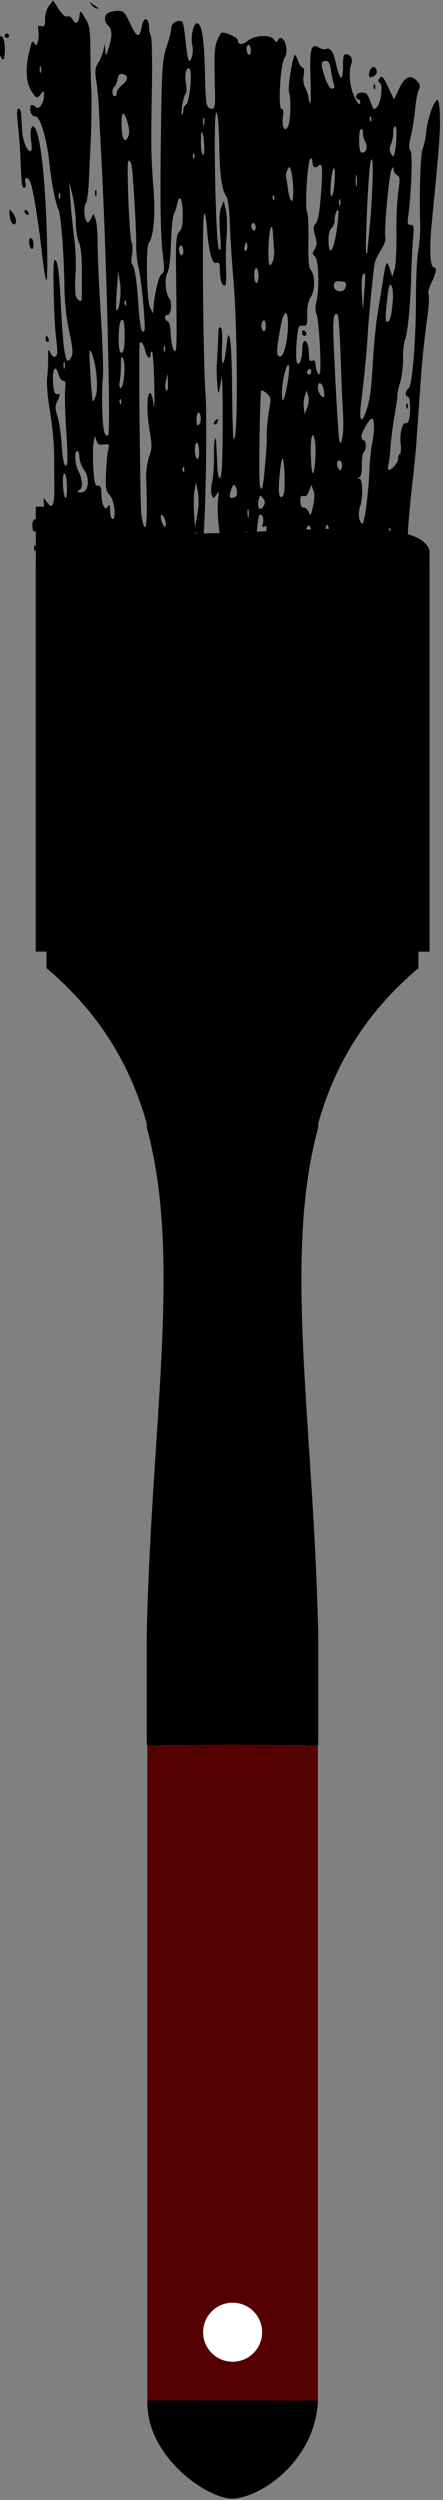 <svg xmlns="http://www.w3.org/2000/svg" viewBox="0 0 182.56 1030.2"><rect x="0" y="0" width="182.56" height="1030.2" fill="#808080" stroke="none"/><defs><clipPath id="b" clipPathUnits="userSpaceOnUse"><path d="M-1986.2 983.52l-12.312-.065c-75.339-88.639-187.27-42.401-362.69-47.256l.275-50.033 373.25-6.06z" stroke="red"/></clipPath><clipPath id="a" clipPathUnits="userSpaceOnUse"><path d="M-1910 883.79l65.714 262.86 324.29 15.714-71.429-281.43z" stroke="#000" fill="none"/></clipPath></defs><g transform="translate(-290.3 -25.077) scale(1.028)"><path clip-path="url(#a)" transform="matrix(-.013 -.86 -.857 .013 1214.6 -1348.8)" d="M-2740.7 1015.7c4.859-12.704 17.256-24.28 32.569-30.413 6.623-2.653 8.184-2.846 29-3.596 12.1-.436 55.525-1.272 96.5-1.857 74.712-1.066 160.07-2.54 204.01-3.523 22.925-.512 63.679.466 102.99 2.472 55.83 2.849 118.49 5.109 126 4.544 36.866-2.773 71.932-19.062 100.64-46.751l12.406-11.964 5.225.705c6.583.888 6.726.984 6.726 4.535 0 1.618.562 3.053 1.25 3.19.687.138 19.925.251 42.75.25h41.5l.306 2.154c.187 1.308-.518 2.732-1.795 3.626-1.828 1.281-1.89 1.553-.477 2.096.893.343 3.276.365 5.295.05 2.019-.316 5.638-.126 8.043.422 5.19 1.182 7.127.637 7.127-2.005 0-2.285-5.307-4.842-10.05-4.842-2.049 0-2.974-.428-2.7-1.25.23-.687.942-1.205 1.584-1.15.641.055 4.35.168 8.242.25l7.075.15-.319 3.04c-.38 3.62 1.51 5.161 4.795 3.912 1.915-.728 2.652-.37 4.457 2.165 2.78 3.904 4.305 2.554 4.369-3.87.042-4.22.31-4.784 2.425-5.083 2.224-.315 2.334-.105 1.704 3.25l-.672 3.586h3.73c2.48 0 4.525.746 6.099 2.224 2.017 1.895 2.513 2.006 3.357.75.545-.81.763-3.327.484-5.593l-.505-4.119 4.602-.631c2.531-.347 8.824-.63 13.984-.63 9.305 0 9.39-.024 10.467-2.75 1.867-4.73 2.643-5.763 4.029-5.358.738.216 4.89.677 9.225 1.025 8.202.659 16.829.07 37.118-2.533 6.6-.846 13.8-1.693 16-1.88 2.2-.189 12.55-1.071 23-1.963 18.24-1.556 23.295-2.131 39.199-4.463 3.96-.58 7.894-.788 8.743-.462.85.325 3.361-.355 5.582-1.513 4.246-2.213 6.976-2.695 6.975-1.232 0 1.843 8.633 2.109 21.304.656 33.291-3.816 40.93-4.528 48.545-4.528 4.628 0 8.151.421 8.151.975 0 1.644-8.166 4.745-14.5 5.506-3.3.397-6.9 1.213-8 1.814-1.906 1.04-20.209 1.94-34.85 1.712-3.767-.06-9.392.423-12.5 1.07-3.107.648-12.85 1.286-21.65 1.418-20.529.308-41.722 2.374-42.8 4.171-.93 1.553-3.7 1.803-3.7.334 0-1.09-7.14-1.337-10.739-.373-1.231.33-1.992 1-1.69 1.489.923 1.492-4.818 3.086-9.337 2.593-2.346-.257-4.51-.071-4.809.413-.299.483-1.347.879-2.329.879-1.756 0-5.096 2.908-5.096 4.437 0 .428 1.216.474 2.703.101 1.486-.373 5.197-.87 8.247-1.104 3.05-.234 9.596-1.192 14.547-2.128 4.951-.937 9.367-1.605 9.811-1.485.445.12 2.824-.466 5.285-1.302 2.462-.836 7.356-1.52 10.876-1.52 3.52 0 7.667-.506 9.216-1.125 3.28-1.311 16.815-2.804 30.198-3.33 5.16-.202 12.473-.679 16.25-1.058 6.05-.608 6.866-.489 6.866 1 0 1.388.668 1.586 3.75 1.109 10.881-1.684 29.5-2.633 30.782-1.569 1.003.832 2.84.743 7.158-.347 3.196-.806 8.735-1.765 12.31-2.129 3.575-.364 7.508-1.16 8.74-1.77 1.818-.899 2.629-.757 4.295.75 3.245 2.937 2.106 5.656-3.525 8.413l-4.99 2.443 5.817 2.62c4.893 2.204 5.58 2.817 4.33 3.856-1.122.93-1.666.948-2.208.07-.997-1.613-9.249-.571-11.24 1.42-1.33 1.33-1.353 1.652-.146 2.081 6.607 2.347 6.927 2.58 6.928 5.042 0 2.553-2.472 3.61-3.217 1.374-.211-.632-1.036-.91-1.834-.616-.923.34.184 1.293 3.05 2.628 4.576 2.13 11.795 2.685 15.5 1.192 2.217-.894 4.5.41 4.5 2.569 0 1.003-1.495 1.377-5.5 1.377-3.025 0-5.5.419-5.5.93 0 .51 2.588 1.46 5.75 2.108 6.421 1.317 8.598 2.616 7.812 4.662-.291.759.015 2.25.68 3.315 2.327 3.726-.216 4.505-13.937 4.27-6.914-.12-12.334.019-12.047.306.287.287 1.584.64 2.882.784 1.298.144 3.38.813 4.624 1.486 1.36.736 3.657.964 5.75.57 2.119-.396 3.486-.256 3.486.36 0 .558 1.35 1.485 3 2.06s3 1.249 3 1.497c0 1.024-15.17 3.733-17.235 3.078-3.205-1.018-13.663-.55-16.029.716-2.992 1.602-.168 3.029 4.515 2.281 2.593-.414 3.75-.226 3.75.609 0 1.736 20.644.248 23.62-1.702 1.5-.984 3.37-1.235 5.797-.78 3.512.66 4.805 2.77 2.333 3.809-.895.376-.754.84.5 1.633 2.544 1.61 2.356 8.968-.315 12.364-2.073 2.635-1.89 4.645.422 4.644 1.067 0 3.642 5.214 3.642 7.372 0 .402-1.634 1.413-3.63 2.248-3.397 1.419-6.089 1.573-24.701 1.414-6.834-.058-8.06.446-6.75 2.783.813 1.453 2.973 1.696 15.761 1.777 16.651.106 23.82 1.126 23.82 3.39 0 1.68-6.61 3.18-10.25 2.327-2.653-.622-7.25.368-7.25 1.56 0 .46 3.925 1.136 8.723 1.505 4.798.369 9.058 1.006 9.467 1.415 1.483 1.482-.37 5.21-2.591 5.21-1.193 0-4.853.952-8.133 2.115-6.69 2.372-9.862 2.629-44.465 3.59-30.992.86-44.575.811-53.88-.195-6.102-.66-7.526-.538-8.22.702-.772 1.38-8.123 3.332-15.4 4.09l-3 .312 3 1.361c3.322 1.508 28.113 1.57 29.97.075 2.85-2.292 12.754-3.303 25.188-2.573 15.912.935 19.43.937 47.087.033 12.235-.4 23.035-.36 24 .09.965.45 3.063.836 4.662.859 3.855.054 4.518 2.294.913 3.087-6.865 1.51-6.687 2.398 1.207 6.009 4.89 2.237 5.333 2.715 5.274 5.693-.036 1.788-.51 3.814-1.056 4.502-1.347 1.7-4.231 1.574-5.746-.25-1.56-1.881-5.33-1.892-10.5-.03-3.927 1.415-3.945 1.444-1 1.588l3 .146-3.02.725c-1.662.398-4.262 1.538-5.78 2.532-2.288 1.5-3.733 1.67-8.478 1.005-3.147-.441-8.421-.877-11.721-.97-3.3-.091-14.325-.486-24.5-.877-43.203-1.66-127.47-2.482-128.7-1.256-1.675 1.674 1.995 2.498 11.696 2.625 5.774.076 12.525-.15 15-.5 2.475-.352 15.3-.127 28.5.5s28.275 1.082 33.5 1.01c5.225-.072 10.608.281 11.963.786l2.462.917-2.348 1.257c-1.855.992-2.057 1.44-.963 2.134 1.813 1.147 7.224 1.155 8.435.01.523-.492 5.45-1.171 10.95-1.507s12.7-.784 16-.996c8.818-.565 23.625-.964 26.5-.714 1.376.12 8.413.18 15.64.134 11.968-.076 13.482.12 17 2.199 3.684 2.177 3.746 2.296 1.36 2.616-3.666.49-4.52 1.816-2.03 3.15 1.274.681 1.956 1.764 1.637 2.598-.35.913.91 2.35 3.488 3.977l4.037 2.548-2.474 1.946c-1.44 1.134-4.022 1.946-6.183 1.946-3.105 0-3.63.299-3.228 1.835.384 1.474.018 1.747-1.865 1.387-1.29-.246-3.567-.141-5.061.234-2.078.521-2.383.888-1.298 1.559 1.802 1.113 1.495 1.312-4.287 2.778-7.131 1.807-13.723 1.513-17.486-.782-3.737-2.278-3.904-2.794-1.5-4.619 1.6-1.215 1.532-1.33-.81-1.36-1.407-.017-3.415.595-4.461 1.36-1.568 1.146-1.681 1.66-.643 2.911 1.537 1.852.281 2.802-2.679 2.028-1.227-.32-2.073-1.235-1.923-2.08.375-2.127-10.483-5.247-21.734-6.246-9.37-.831-18.568-2.501-22-3.993-2.483-1.08-21.344-2.23-36-2.194-7.005.017-14.545-.682-20.762-1.925-7.524-1.503-10.242-1.693-11.857-.829-5.054 2.705.46 3.705 25.39 4.605 12.257.443 18.309 1.05 19.5 1.955 1.45 1.1-.86 1.304-14.271 1.26-8.8-.029-18.7-.397-22-.818-3.3-.421-6.562-.56-7.25-.309-1.941.71-1.478 2.212 1 3.247 1.824.761 1.303.94-2.75.948-2.75.01-6.8.266-9 .58-2.2.313-7.6.066-12-.552-12.754-1.79-18.46-2.243-27-2.146-4.4.05-10.475.115-13.5.144-7.121.069-9.042 1.179-5.88 3.394l2.325 1.628-3.472.015c-4.216.02-6.453 1.297-6.464 3.693-.01 1.322-.795 1.792-3.01 1.791-2.536 0-2.951-.347-2.686-2.25.25-1.797-.172-2.25-2.096-2.25-1.324 0-3.237-.917-4.252-2.038-1.42-1.57-2.547-1.887-4.905-1.383-3.924.84-4.11 1.054-2.545 2.94 1.96 2.362-.058 3.659-5.13 3.295-4.252-.304-4.38-.412-4.238-3.564.081-1.787-.256-3.25-.75-3.25a.912.912 0 00-.898.92c0 .507-1.37 1.222-3.043 1.59-1.674.368-4.09 1.715-5.37 2.993-2.156 2.157-2.933 2.29-10.705 1.844-4.61-.265-10.541-.901-13.18-1.414-6.776-1.317-10.775-1.171-20.07.733-7.642 1.566-15.761 1.326-15.498-.459.501-3.404-3.279-6.161-5.697-4.154-2.094 1.738-1.767 2.826 1.064 3.536 4.864 1.221 2.396 2.198-5.845 2.314-5.85.082-9.662-.407-12.75-1.638-3.96-1.579-8.892-1.762-48.905-1.814l-44.5-.058-8-7.514c-23.656-22.217-52.742-37.329-83.5-43.382-13.025-2.563-37.087-2.975-63.5-1.086-12.65.905-32.9 2.312-45 3.127s-28.075 1.933-35.5 2.484c-47.03 3.487-104.91 5.228-214 6.437-25.025.278-82.656 1.237-128.07 2.131-90.874 1.79-88.726 1.88-100.82-4.172-11.788-5.898-24.574-20.876-26.39-30.918-.314-1.732.199-4.942 1.213-7.593zm80.689 12.703c2.025 4.268 6.825 8.39 9.77 8.39 2.951 0 7.438-4.79 8.671-9.259 1.817-6.58-1.65-16.889-6.95-20.663-5.185-3.692-9.516-2.27-11.995 3.942-1.577 3.953-1.295 13.799.504 17.59zm635.56-53.661c4 3.727 5.934 3.66 9.275-.318 1.854-2.208 3.936-3.632 5.312-3.631 1.245 0 3.137-.546 4.205-1.213 2.429-1.517 3.758-.368 2.01 1.738-1.085 1.307-1.046 1.835.228 3.11 1.38 1.378 1.85 1.196 4.66-1.801 1.718-1.834 3.127-3.672 3.13-4.085.01-1.66 3.99-.608 5.419 1.432 1.743 2.49.57 4.818-2.43 4.818-.975 0-2.042.706-2.373 1.57-.382.993-1.286 1.351-2.466.977-2.268-.72-5.195 2.187-3.351 3.327 1.743 1.077 11.53.557 13.957-.742 1.164-.622 4.663-1.132 7.775-1.132 4.818 0 5.737-.297 6.183-2 .546-2.09 1.793-2.613 2.706-1.134.295.476 1.559.676 2.81.443 2.27-.422 5.412 2.848 4.365 4.542-.262.424-4.44.85-9.284.948-11.049.222-14.058.866-15.352 3.282-1.432 2.676-5.567 2.514-6.289-.245-.492-1.882-.78-1.987-2.207-.803-1.515 1.258-1.505 1.461.14 2.664 1.66 1.214 1.63 1.303-.44 1.303-1.223 0-2.482-.675-2.798-1.5-.317-.825-1.258-1.5-2.092-1.5-1.252 0-1.293.268-.235 1.542.97 1.169 1 1.824.122 2.7-1.749 1.75-1.392 3.463.843 4.048 2.462.644 2.651 2.705.25 2.724-.963.01-2.755.282-3.983.611-1.762.473-2.44.05-3.225-2.013-1.135-2.985-1.27-3.02-5.6-1.455-2.79 1.01-3.674.863-6.922-1.145-3.073-1.899-3.88-2.057-4.617-.906-.491.766-.783 11.738-.648 24.38.227 21.369.373 23.013 2.074 23.34 3.751.721 6.399-.717 7.018-3.813.354-1.77 1.232-3.013 2.128-3.013h2.275c.412 0 .75.45.75 1s.45.888 1 .75c.55-.137.887-.587.75-1-.138-.412.584-.75 1.604-.75s3.068-1.125 4.551-2.5c1.484-1.375 3.624-2.5 4.757-2.5 1.99 0 1.982.063-.25 1.87l-2.309 1.87 2.448.801c1.347.44 3.686.718 5.199.615 2.152-.147 2.75.25 2.75 1.828 0 1.36-.662 2.016-2.032 2.016-2.496 0-3.663 2.659-2.197 5.005.867 1.39.546 2.388-1.592 4.948-2.261 2.707-3.693 3.36-9.18 4.19-8.779 1.328-10.96 1.404-14.656.506-2.907-.706-3.202-.544-3.714 2.042-.306 1.545-.681 8.753-.834 16.017-.333 15.792-.139 16.176 7.292 14.461 3.762-.868 15.45-1.007 43.793-.519 34.978.603 38.817.51 40.294-.966 1.509-1.509 1.75-1.451 3.202.766 2.599 3.966 5.319 4.15 10.222.694l4.353-3.068 4.275 1.94c5.276 2.394 22.863 2.648 38.274.551l10-1.36 1.833 2.396c2.235 2.92 3.792 3.02 6.167.397.995-1.1 2.775-2 3.955-2 1.18 0 2.702-.557 3.383-1.239.984-.984 1.758-.574 3.773 2 2.512 3.211 6.576 4.364 7.889 2.239 1.003-1.623 2.443-1.165 4.996 1.59 1.321 1.425 2.875 2.299 3.453 1.942 1.53-.947 1.287-2.639-.575-4.001-1.354-.99-1.422-1.572-.41-3.466.788-1.468.947-3.569.455-5.92-.42-2.005-.82-7.47-.891-12.146-.117-7.712-.739-10.26-6.714-27.5a7195.932 7195.932 0 01-8.113-23.5c-.84-2.475-4.533-13.275-8.205-24-5.283-15.43-6.568-20.32-6.156-23.434.721-5.465-1.197-14.394-3.223-14.997-.89-.264-5.813-1.195-10.942-2.068-9.135-1.556-13.175-1.362-13.176.632 0 1.59 2.052 5.156 4.527 7.867 2.907 3.184 5.734 9.494 8.514 19 1.207 4.125 2.59 8.282 3.076 9.237 1.194 2.347 1.12 5.028-.117 4.263-.55-.34-1 .047-1 .86 0 2.743 1.206 4.64 2.947 4.64 1.85 0 4.054 3.83 4.054 7.048 0 1.074-.45 1.953-1 1.953-1.629 0-1.146 2.545 1 5.273 1.1 1.398 2 3.468 2 4.6 0 1.133.648 3.537 1.441 5.343s2.17 5.983 3.062 9.283c.894 3.3 2.268 7.274 3.06 8.831.79 1.558 1.438 3.725 1.438 4.816s.479 2.88 1.064 3.975c.586 1.094.882 2.527.658 3.184-.4 1.176-5.722-9.051-5.722-10.997 0-.55-1.745-3.698-3.878-6.998-2.617-4.049-3.609-6.477-3.052-7.472.523-.934-.06-3.277-1.592-6.406-1.329-2.713-2.45-5.833-2.492-6.933-.042-1.1-1.162-4.025-2.486-6.5-2.224-4.153-2.413-4.288-2.455-1.75-.043 2.623-1.358 3.67-2.43 1.936-.277-.448-.588-3.036-.69-5.75-.112-2.976-1.326-7.42-3.056-11.188-1.578-3.44-2.87-6.826-2.87-7.528 0-.7-.603-2.162-1.34-3.247-.738-1.085-3.077-6.393-5.198-11.795-2.747-6.996-4.663-10.397-6.659-11.818-1.542-1.098-2.803-2.614-2.803-3.369 0-1.961-1.487-2.616-3.907-1.72-2.036.753-2.008.876 1.028 4.56 2.84 3.444 6.87 12.921 10.49 24.67.762 2.475 1.836 5.4 2.385 6.5.549 1.1 2.592 6.95 4.541 13 1.95 6.05 3.927 11.9 4.395 13s1.807 5.36 2.975 9.467c1.168 4.108 3.262 9.11 4.652 11.117 3.426 4.943 4.95 10.598 3.369 12.502-.954 1.15-.864 1.826.434 3.26.9.996 1.638 2.488 1.638 3.315 0 .828.322 1.827.715 2.22.975.975 3.187 9.55 3.241 12.568.068 3.762-1.434 1.5-5.279-7.95-1.902-4.675-5.344-13-7.65-18.5s-4.584-11.278-5.065-12.84c-.48-1.562-1.39-4.037-2.02-5.5s-4.19-10.308-7.912-19.655c-4.647-11.671-7.249-16.996-8.304-17-2.363-.01-5.71-4.847-5.064-7.319.501-1.918-4.262-17.702-6.738-22.329-.547-1.021-2.055-1.857-3.352-1.857-1.297 0-2.617-.675-2.934-1.5-.362-.944-1.893-1.5-4.132-1.5h-3.557l1.712 3.25c1.91 3.623 2.202 14.323 1.13 41.25-.541 13.609-.765 15-2.413 15-1.473 0-2.041-1.34-3-7.069-.651-3.888-1.675-8.838-2.275-11-.6-2.162-1.094-5.338-1.097-7.059-.01-3.362-2.325-6.283-3.491-4.396-.365.59-.413 2.3-.108 3.798.994 4.878 1.68 92.054.729 92.642-.805.497-1.375-3.157-2.636-16.916-.202-2.2-.651-11.425-1-20.5-.347-9.075-.858-20.325-1.136-25-.277-4.675-.682-13.225-.9-19-.216-5.775-.654-12.525-.97-15-.416-3.242-.29-4.08.45-3 .564.825 1.032 2.513 1.04 3.75.01 1.238.466 2.25 1.016 2.25.616 0 1-5.063 1-13.188 0-12.03-.198-13.478-2.25-16.493-1.995-2.93-2.76-3.3-6.75-3.268-2.475.02-6.075.59-8 1.264-1.98.694-5.352.97-7.764.637-2.344-.324-6.62-.277-9.5.104-2.88.382-5.563.505-5.963.275-.4-.231-2.572.077-4.827.684-2.917.782-4.471.795-5.389.033-.713-.592-8.325-1.36-17.016-1.72-12.634-.52-15.889-.384-16.558.698-.664 1.074-1.132 1.097-2.319.112-2.316-1.922-3.093.232-3.74 10.363-.316 4.95-.653 9.995-.75 11.21-.096 1.217.804 3.124 2.001 4.24zm20.576 27.704c2.987-1.846 13.674-4.627 14.522-3.779 1.623 1.623-.039 4.42-2.279 3.835-1.089-.285-4.08.114-6.647.887-2.566.772-5.044 1.404-5.507 1.404-1.044 0-1.11-1.716-.089-2.347zm2.214 11.365c2.535-1.356 10.034-.197 10.034 1.55 0 1.841-1.973 2.858-3.188 1.644-.648-.648-2.148-.69-4.156-.113-4.2 1.205-4.656 1.149-4.656-.564 0-.805.885-1.938 1.967-2.517zm-.3 7.649c.367-.367 1.83-.652 3.25-.634l2.584.033-2.354 1.962c-1.295 1.078-2.758 1.712-3.25 1.407-1.06-.655-1.159-1.84-.23-2.769zm15.146-17.051c.447-.277 2.113.351 3.704 1.394 2.36 1.549 2.593 2.01 1.265 2.52-2.919 1.12-7.401-2.411-4.969-3.914zm.188 11.884c.55-.34 1-.142 1 .44 0 .583-.45 1.06-1 1.06s-1-.198-1-.441.45-.72 1-1.06zm6.582-20.893c.87-.334 3.045-.607 4.833-.607 1.788 0 3.575-.324 3.97-.72 1.365-1.364 7.507-1.004 8.074.473.856 2.232-.456 3.464-3.006 2.824-1.281-.321-4.927.092-8.101.92-3.175.826-6.128 1.503-6.562 1.503-1.479 0-.797-3.784.792-4.393zm5.391 21.385c.751 1.188 1.196 1.239 2.185.25.683-.683 1.827-1.242 2.542-1.242 2.09 0 1.494 2.804-.748 3.515-2.149.682-4.963-.964-4.937-2.887.01-.62.44-.457.959.364zm.468-65.992c.242 0 .72.45 1.059 1 .34.55.141 1-.441 1-.583 0-1.06-.45-1.06-1s.2-1 .442-1zm2.225 81.667c1.21-1.21 6.334-.712 6.334.614 0 1.366-5.505 3.881-6.442 2.944-.763-.763-.702-2.747.108-3.558zm1.334 5.5c1.51.503 1.666 2.111.25 2.583-.688.229-1.25-.334-1.25-1.25 0-.917.45-1.517 1-1.333zm8.44-5.167c1.757 0 2.016.6.629 1.457-.512.317-1.214.118-1.56-.44-.345-.56.074-1.017.932-1.017zm22.56-75c.69-1.068.97.084.97 4s-.28 5.068-.97 4c-.533-.825-.97-2.625-.97-4s.437-3.175.97-4zm63.482 84.448c1.325 1.621 2.712 4.771 3.082 7 .37 2.229 1.366 5.402 2.213 7.052.847 1.65 1.876 4.482 2.286 6.293 1.192 5.262-1.617 2.083-3.64-4.12-.928-2.845-2.014-5.623-2.413-6.173-.943-1.299-4.02-10.536-3.974-11.928.02-.59 1.12.254 2.446 1.876zm6.403-27.02c1.097.678 2.038 6.571 1.05 6.571-.397 0-.994-.712-1.328-1.582-.91-2.373-.73-5.612.278-4.989zm6.115 18.071c.55.34.993 1.38.985 2.31-.013 1.456-.15 1.483-.985.19-1.265-1.958-1.265-3.282 0-2.5zm-148.18 9.327c2.578.367 5.185-1.367 5.185-3.45 0-1.447-6.042-2.002-7.368-.676-1.368 1.368-.079 3.804 2.183 4.126zm3.444-61.01c2.163.25 2.741-.097 2.741-1.643 0-2.197-2.204-3.416-4.549-2.516-2.47.948-1.227 3.809 1.808 4.159zm167.63-33.406c4.496-.096 6.789-1.502 5.596-3.432-.71-1.149-7.523-.693-9.694.65-2.103 1.299.203 2.865 4.098 2.782zm-3.012 48.014c.483.299 5.883.034 12-.59 9.111-.927 10.92-1.374 10.007-2.474-.699-.841-2.06-1.105-3.649-.706-1.929.484-2.342.325-1.73-.667.64-1.034-.197-1.165-4.06-.636-2.676.367-5.311 1.113-5.856 1.657-.545.545-2.475.99-4.29.99-3.12 0-4.35 1.234-2.423 2.424zm2.85-24.821c.333-.333-.258-.569-1.312-.526-1.165.049-1.402.285-.604.605.721.289 1.584.253 1.916-.08zm7.061-8.353c5.12.342 7.18.154 6.92-.632-.22-.665-3.583-1.24-8.287-1.416-9.993-.374-8.831 1.366 1.367 2.048zm-3.717 48.272c1.223.389 1.854 1.224 1.541 2.041-.292.76.238 1.815 1.178 2.342 1.604.9 1.601 1-.042 1.634-.963.37-1.75 1.333-1.75 2.14 0 1.17 1.052 1.352 5.25.907 12.373-1.313 56.189-2.608 66.75-1.972 14.576.876 80.67.442 83.347-.547 1.252-.463-1.542-.978-7.42-1.366-10.905-.72-16.069-2.169-15.259-4.278.417-1.086-.408-1.424-3.479-1.424-4.61 0-7.189-.783-7.189-2.183 0-.565 3.233-.866 7.75-.71 4.263.143 11.126-.072 15.25-.477 4.126-.405 9.526-.33 12 .166l4.5.903-3 1.254c-2.03.848-5.876 1.076-11.893.706-6.713-.413-8.612-.265-7.743.605 1.566 1.565 64.345 1.86 63.824.3-.227-.683-5.521-1.084-14.77-1.12-14.806-.056-20.92-.807-24.417-2.999-1.22-.764-6.096-1.318-12.5-1.42-5.774-.09-16.8-.62-24.5-1.175-24.83-1.792-78.147-1.164-76.087.897.32.32 10.82.496 23.334.393 22.635-.187 31.787.926 19.663 2.39-9.815 1.186-9.976 2.663-.22 2.033 5.35-.348 8.929-.18 9.31.436.34.55-.195 1.036-1.19 1.078-2.704.116-15.314.945-16.114 1.06-2.2.317-13.448-.217-13.047-.618.264-.265 2.927-.855 5.916-1.31 3.448-.526-2.794-.7-17.065-.477-22.759.356-29.743.859-28.546 2.055.362.362 2.77.724 5.352.805 2.582.081 6.682.206 9.111.278 7.408.219 3.906 1.156-4.514 1.21-4.346.026-9.611.493-11.702 1.037-2.09.543-4.76.683-5.937.31-2.1-.667-2.103-.705-.2-2.164 1.785-1.369 1.637-1.432-1.899-.812-2.109.37-7.397.363-11.75-.017-6.616-.577-7.915-.978-7.914-2.444 0-1.8-2.524-2.99-4.75-2.242-1.907.642-1.493 2.042.822 2.777zm58.593 2.144c.367-.367 1.132-.667 1.7-.667.627 0 .568.466-.15 1.183-.65.651-1.415.951-1.7.667-.284-.284-.218-.816.15-1.183zm-55.218-40.84c3.554.418 7.796-.623 7.103-1.743-.753-1.22-6.965-2.246-8.96-1.481-2.46.944-1.365 2.847 1.857 3.225zm-2.448 18.173c.55 0 1-.45 1-1s-.45-1-1-1-1 .45-1 1 .45 1 1 1zm5.11 34.26c1.04-.267 1.89-.89 1.89-1.376 0-1.035-4.351-1.2-5.349-.202-1.046 1.047 1.336 2.134 3.46 1.579zm2.159-24.604c.677-.274-.12-.482-1.77-.461-1.65.02-2.203.244-1.23.498.973.254 2.323.237 3-.037zm.46-67.052c.332-.332-.259-.569-1.313-.525-1.165.048-1.402.284-.604.604.722.289 1.584.253 1.917-.08zm4.753 13.98c1.365.344 3.907.127 5.65-.48 4.405-1.536 12.846-1.44 12.946.146.063 1 .18 1 .584 0 .315-.782 2.511-1.25 5.862-1.25 2.946 0 5.635-.45 5.975-1 .34-.55 1.716-1.002 3.06-1 1.342 0 2.44.45 2.44 1s.735 1 1.632 1c2.04 0 8.368-3.842 8.368-5.082 0-1.193-6.402-1.137-11.5.101-2.2.535-7.825 1.19-12.5 1.455-10.879.618-25 2.718-25 3.717 0 .424 1.117 1.051 2.483 1.394zm14.518 76.8l3.5-.73-4.5-.785c-2.771-.484-6.806-.32-10.5.423l-6 1.208 7 .308c3.85.17 8.575-.02 10.5-.423zm-14.75 15.53c1.237.469 2.67.602 3.183.296.946-.562-1.886-2.01-4.183-2.14-2.004-.112-1.444.922 1 1.845zm4 9.562c4.646.472 74.216.125 79-.394 2.158-.235.287-1.946-2.75-2.516-3.543-.664-4.901-2.566-1.833-2.566.916 0 1.343-.323.95-.717-.395-.394-7.333-.748-15.418-.787-8.084-.038-12.225.172-9.2.467 3.026.296 5.5.987 5.5 1.537 0 1.566-9.235 1.824-17.682.494-6.67-1.05-8.254-.994-12 .427-2.451.93-6.91 1.589-10.317 1.525-14.95-.282-22.5.03-22.5.927 0 .533 2.812 1.254 6.25 1.603zm1.019-49.82c.677-.273-.119-.481-1.77-.46-1.65.02-2.203.244-1.23.497.973.254 2.323.237 3-.037zm.73-26.188c0 1.032.97 1.532 2.97 1.532 2.215 0 2.823-.377 2.398-1.486-.38-.989.384-1.86 2.281-2.603l2.852-1.117-2.467-.945c-1.635-.626-4.148-.541-7.46.253-4.284 1.028-4.68 1.314-2.783 2.016 1.215.45 2.21 1.507 2.21 2.35zm-.25 90.547c2.814.012 3.376.262 2.25 1-1.333.875-1.332 1.094 0 1.97.826.541 3.363.991 5.64 1 3.161.012 4.106.389 4 1.598-.114 1.293 1.327 1.659 7.86 1.997 4.4.227 9.8.115 12-.25 3.572-.593 3.733-.734 1.5-1.314-2.029-.527-2.441-1.178-2.191-3.46.288-2.634.13-2.764-2.5-2.056-1.545.414-6.417.954-10.828 1.195-7.043.385-8.31.187-10.403-1.628-2.512-2.178-11.077-3.003-11.077-1.067 0 .55 1.687 1.007 3.75 1.015zm3.926-69.47c2.656-.666 2.713-.789.964-2.067-1.445-1.056-2.272-1.1-3.724-.193-2.586 1.615-.73 3.136 2.76 2.26zm4.178-9.545c5.39 0 15.147-1.286 15.147-1.996 0-.803-13.56-1.099-16.25-.354-2.775.768-2.032 2.35 1.103 2.35zm-2.103 22.986c1.912-.035 5.25-1.298 5.25-1.986 0-.981-3.117-1.803-4.75-1.254-1.33.447-1.765 3.263-.5 3.24zm7.559 77.944c2.967.043 4.572-.313 4.19-.93-.34-.55-3.403-.968-6.808-.93-7.394.084-5.052 1.748 2.618 1.86zm-3.589-7.68c.607-1.7 5.152-1.565 8.644.256 3.235 1.687 9.636 2.015 9.636.494 0-.55-1.368-1-3.04-1s-4.336-.957-5.918-2.127c-3.422-2.53-9.647-1.98-10.29.91-.459 2.053.332 3.25.968 1.467zm21.924-84.568c12.454-.35 22.876-.869 23.16-1.153.284-.284-.333-1.455-1.371-2.603-1.442-1.593-2.602-1.94-4.91-1.47-5.58 1.137-11.995 1.89-15.523 1.82-4.102-.08-22.156 1.797-23.25 2.417-2.438 1.382 1.528 1.562 21.894.989zm-7.18-23.88c8.48.124 12.36-1.152 6.276-2.063-4.042-.605-14.74.294-14.74 1.24 0 .385 3.809.755 8.464.823zm-3.37-12.36c1.73-1.07-.685-2.814-2.777-2.008-1.723.664-1.726.751-.06 1.687.968.543 2.244.687 2.838.32zm-1.365 72.162c.332-.332-.258-.569-1.313-.525-1.165.048-1.402.284-.604.604.722.289 1.584.253 1.917-.079zm11.271 56.62c4.675.2 10.559.978 13.075 1.73 3.965 1.184 4.98 1.164 7.615-.15 2.756-1.375 3.03-1.366 2.925.09-.09 1.255 1.06 1.672 5.278 1.912 6.484.37 8.97-1.247 3.993-2.599-1.92-.521-3.258-1.473-3.09-2.199.218-.946-.86-1.15-4.142-.78-2.44.276-10.898.178-18.795-.218s-14.951-.5-15.676-.232c-2.915 1.077.772 2.1 8.817 2.445zm-3.44-62.225c1.892 0 3.44-.45 3.44-1s-1.826-1-4.059-1c-2.451 0-3.814.397-3.44 1 .339.55 2.166 1 4.058 1zm52.607-65.606c8.3.101 11.04-.523 9.413-2.144-.414-.413-8.701-.893-18.417-1.068-9.715-.175-21.939-.502-27.164-.728-5.988-.259-10.794.044-13 .818-3.07 1.077-.8 1.338 18.5 2.122 12.1.492 25.9.942 30.667 1zm-38.167 64.606c1.65 0 3-.45 3-1 0-1.112-4.286-1.38-5.333-.333-1.13 1.13-.77 1.335 2.333 1.333zm6.509-77.085c11.359-1.628 24.566-3.133 30.99-3.531 6.648-.412 29.507-2.98 33.636-3.778 1.45-.28 4.363-1.683 6.475-3.116 2.25-1.526 4.647-2.395 5.788-2.096 2.64.69 29.428-2.187 31.47-3.38 1.49-.872 1.485-.955-.068-.984-.936-.017-2.09-.727-2.567-1.578-.751-1.342-1.792-1.397-7.8-.409-3.813.627-12.783 1.15-19.933 1.161-7.15.011-14.483.518-16.295 1.126l-3.295 1.104 3.795 1.14c4.372 1.312 3.726 1.666-6.205 3.398-3.85.672-10.6 1.862-15 2.645-4.4.783-13.625 1.845-20.5 2.36-15.449 1.158-19.343 1.747-24.796 3.751-6.108 2.245-3.905 3.364 4.305 2.187zm3.526 26.24l2.465-.94-2.539-.663c-1.396-.364-3.871-.097-5.5.596l-2.96 1.26 3.034.343c1.67.19 4.144-.079 5.5-.596zm-.306 86.45c.333-.333-.258-.57-1.312-.526-1.165.048-1.402.284-.604.604.722.289 1.584.253 1.917-.08zm1.521-75.735c4.457.01 12.624-1.857 13.36-3.048.651-1.054-6.317-.345-12.86 1.308-4.61 1.163-4.773 1.735-.5 1.74zm2.456-16.87c3.72 0 2.234-2.443-1.72-2.828-2.961-.289-3.204-.14-2.05 1.25.72.867 2.416 1.577 3.77 1.577zm8.294 106.3c11.191.517 12.164.434 9.288-.799-4.647-1.991-16.197-2.91-19.677-1.565-1.588.613-2.713 1.266-2.498 1.453.214.184 6.014.595 12.89.913zm-4-35.268l3.5-.831-4.45-.102c-2.766-.064-4.09.25-3.5.83.556.547 2.402.59 4.45.103zm.125 21.59c1.719-.345 5.206-.64 7.75-.656 3.744-.025 4.278-.233 2.804-1.09-2.21-1.285-13.678-.159-13.678 1.343 0 .617 1.248.777 3.125.402zm3.457-92.233c.87.334 2.43.607 3.469.607 1.266 0 1.697.493 1.31 1.5-.444 1.159.228 1.5 2.95 1.5 4.274 0 6.873.894 6.124 2.105-.304.492-1.764.901-3.244.909-3.7.019-7.19 1.04-7.19 2.103 0 1.033 5.31 1.129 12.787.23 4.64-.557 5.253-.893 5-2.74-.263-1.922.195-2.107 5.212-2.107 3.63 0 6.34-.595 7.972-1.75 2.98-2.11 9.897-2.297 12.571-.342 1.483 1.084 4.636 1.311 13.732.987 6.494-.232 12.576-.036 13.516.434 2.145 1.073 23.292-.512 24.626-1.846.644-.644.282-.983-1.05-.983-2.68 0-3.596-1.019-2.31-2.569 1.81-2.18-.411-2.391-12.994-1.235-8.385.771-12.72 1.604-13.759 2.643-1.254 1.255-2.234 1.324-5.66.401-3.31-.89-4.578-.834-6.302.285-1.861 1.208-2.326 1.2-3.378-.069-1.425-1.717-15.028-1.94-21.21-.347-2.286.59-4.429.61-5.5.051-.964-.503-7.716-1.121-15.003-1.374-12.202-.423-15.702.06-11.668 1.607zm17.359 4.607c.517 0 1.219.45 1.559 1 .34.55-.084 1-.94 1-.858 0-1.56-.45-1.56-1s.423-1 .94-1zm-18 0c.517 0 1.219-.45 1.559-1 .34-.55-.083-1-.941-1s-1.56.45-1.56 1 .424 1 .942 1zm6.309 113.66c.687-.277.125-.504-1.25-.504s-1.938.227-1.25.504c.687.277 1.812.277 2.5 0zm9.966-100.62c4.006-.712 8.323-1.686 9.594-2.164 4.353-1.64 1.22-2.76-6.082-2.176-8.051.645-13.642 2.788-11.877 4.553.775.775 3.145.715 8.365-.213zm2.71 50.435c3.315.053 5.585.561 5.834 1.307.537 1.61 3.312 1.583 2.99-.03-.304-1.522 5.856-2.3 7.565-.955 2.288 1.8 9.59 2.309 11.948.833 1.422-.89 6.469-1.59 13.858-1.925 6.392-.29 12.467-.989 13.5-1.554 1.033-.566 3.116-1.29 4.628-1.608 5.171-1.09 2.784-2.541-4.178-2.541-5.265 0-7.349.42-8.679 1.75-1.56 1.56-4.2 1.755-24.32 1.8-30.683.07-33.103.202-30.573 1.674 1.1.64 4.442 1.201 7.427 1.249zm-5.676 3.19c.687-.278.125-.505-1.25-.505s-1.938.227-1.25.505c.687.277 1.813.277 2.5 0zm5.27 21.137c4.34-.19 6.97-.754 7.234-1.55.301-.914-1.334-1.25-6.089-1.25-7.205 0-10.304.762-8.883 2.182.504.504 3.986.782 7.737.618zm3.48-66.8c1.035 0 2.16-.45 2.5-1 .362-.584-.676-1-2.5-1-1.824 0-2.862.416-2.5 1 .34.55 1.465 1 2.5 1zm10.5 57.366c11.986.617 18.295 1.494 19.003 2.64.25.403 2.187.417 4.306.03s4.728-.38 5.798.015c3.044 1.126 38.393 1.962 38.393.907 0-.505-1.013-1.124-2.25-1.375-3.093-.626-31.027-1.833-37.613-1.625-2.95.093-7.45-.321-10-.921-5.31-1.25-28.215-3.037-29.474-2.3-2.136 1.249 1.73 2.108 11.837 2.629zm-3.75-115.8c11.012-1.28 12.712-1.724 10.764-2.814-1-.56-4.3-.692-7.7-.307-6.905.781-8.815 1.384-8.815 2.78 0 .639 2.11.764 5.75.34zm16.659 10.35c.83-.89-.444-1.02-5.306-.542-3.518.346-8.018.722-10 .835-1.982.113.406.356 5.306.541 5.914.223 9.275-.058 10-.834zm-5.765 115.44l8.856-.766-5.5-.791c-4.894-.705-13.87.664-12.611 1.923.22.219 4.384.055 9.255-.366zm-4.915-3.753c.332-.332-.258-.568-1.312-.525-1.165.048-1.402.284-.604.604.721.29 1.584.254 1.916-.079zm2.398 22.936c1.17.372 5.786.37 10.257 0 4.472-.372 11.952-.218 16.623.343 4.67.562 12.543 1.238 17.493 1.504l9 .483-6-1.39c-3.3-.765-9.15-1.413-13-1.44-3.85-.027-8.125-.632-9.5-1.343-1.698-.877-6.35-1.238-14.5-1.125-6.6.092-12.112.226-12.25.298-.994.525.123 2.116 1.877 2.673zm3.25-120.74c1.593-.23 2.055-.914 1.852-2.741-.347-3.104-.657-3.375-3.01-2.628-2.857.907-1.802 5.796 1.158 5.37zm5.123 37.2c1.925 0 3.5-.45 3.5-1s-1.575-1-3.5-1-3.5.45-3.5 1 1.575 1 3.5 1zm12.742-6.867c9.19-.424 13.375-1.913 6.258-2.226-2.75-.12-6.145-.306-7.544-.411-3.114-.235-7.51 1.283-6.537 2.256.39.39 3.91.562 7.823.381zm14.3-46.199c19.803-1.148 29.203-2.244 25.458-2.969-2.874-.556-19.34.396-32.5 1.879-4.95.558-9.413 1.046-9.917 1.085-.504.039-.71.277-.458.53.253.252 8.09.016 17.417-.525zm-14.483 88.066c1.067 0 1.941-.45 1.94-1 0-.55-1.15-1-2.558-1-1.451 0-2.292.433-1.941 1 .34.55 1.491 1 2.559 1zm3.377-70c2.62 0 4.809-.59 5.564-1.501.685-.825 2.427-1.506 3.872-1.515 1.445-.01 3.303-.495 4.128-1.082 1.11-.79.204-.932-3.5-.545-13.087 1.366-20.19 4.642-10.064 4.642zm-2.436 39.29c1.1-.285 2-.695 2-.906 0-.211-.9-.384-2-.384s-2 .408-2 .907c0 .498.9.67 2 .383zm9.559-3.29c.792 0 1.44-.45 1.44-1s-.926-1-2.058-1c-1.133 0-1.781.45-1.441 1 .34.55 1.266 1 2.059 1zm11.69-41.338c.688-.277.126-.504-1.25-.504-1.374 0-1.937.227-1.25.504.688.278 1.813.278 2.5 0zm4.5 23.83c2.613.337 5.474.755 6.359.93.884.174 2.459-.172 3.5-.77 1.722-.995 1.626-1.146-1.108-1.751-4.662-1.031-13.5-1.006-13.5.038 0 .516 2.137 1.215 4.75 1.552zm-2.02 7.113c.332-.333-.258-.569-1.313-.526-1.164.048-1.402.285-.604.605.722.289 1.585.253 1.917-.08zm6.166-27.172c3.357-.38 6.105-1.062 6.105-1.515 0-.776-8.874-.261-11.893.69-3.177 1.002.099 1.468 5.788.825zm-3.645 127.23c.687-.278.125-.505-1.25-.505s-1.938.227-1.25.505c.687.277 1.812.277 2.5 0zm6-138.96c1.237-.239.225-.434-2.25-.433-2.475 0-3.488.194-2.25.433 1.237.238 3.262.238 4.5 0zm14.406-16.595c1.34-.611 3.766-1.111 5.39-1.111 1.625 0 2.954-.454 2.954-1.009 0-.96-9.47-.48-13 .66-1.235.398-1.173.665.36 1.527 1.304.733 2.585.713 4.296-.067zm-2.927 92.493c.332-.333-.259-.57-1.313-.526-1.165.048-1.402.285-.604.605.722.289 1.584.253 1.917-.08zm4.77-77.604c3.217 0 5.5-.441 5.5-1.063 0-.585-.787-.943-1.75-.795-.962.147-2.73-.273-3.927-.934-2.505-1.382-5.322-.641-5.322 1.398 0 1.022 1.465 1.393 5.5 1.393zm.167 74c3.117 0 5.42-.247 5.12-.548-1.036-1.035-10.787-1.424-10.787-.43 0 .538 2.55.978 5.667.978zm9.084 36.985c6.448.019 6.794-1.359.723-2.887-3.365-.848-5.067-.85-6.635-.011-3.08 1.648-.57 2.879 5.912 2.898zm2.519-38.33c.677-.273-.12-.48-1.77-.46-1.65.02-2.203.244-1.23.498.973.253 2.323.237 3-.037zm-.54-78.051c.332-.333-.259-.569-1.313-.526-1.165.048-1.402.285-.604.605.722.288 1.585.253 1.917-.08zm6.52 87.87c2.338-.385 4.779-1.126 5.425-1.647.646-.52 2.744-.651 4.663-.292 3.997.75 7.988-.2 7.072-1.682-.928-1.501-15.715.07-16.71 1.774-.436.757-1.677 1.373-2.75 1.373-1.072 0-1.95.265-1.95.588 0 .323 1.913.272 4.25-.113zm6.692 32.526c1.067 0 2.197-.416 2.511-.923.314-.508 1.867-1.208 3.45-1.556 2.237-.491 2.767-1.068 2.373-2.577-.697-2.661-2.741-2.439-5.097.556-1.081 1.375-2.69 2.5-3.572 2.5-.884 0-1.606.45-1.606 1s.873 1 1.94 1zm4.996-99.615c6.389 2.09 8.063 2.036 8.062-.255 0-1.445-.966-1.999-4.25-2.436-2.337-.312-5.262-.873-6.5-1.247-1.636-.495-2.25-.271-2.25.821 0 .915 1.93 2.133 4.938 3.117zm7.313 133.28c.687-.278.124-.505-1.25-.505-1.375 0-1.938.227-1.25.505.687.277 1.812.277 2.5 0zm6.809-96.662c1.067 0 1.94-.45 1.94-1s-1.151-1-2.559-1c-1.45 0-2.291.432-1.94 1 .34.55 1.491 1 2.559 1zm-252.06 101c.55 0 1 .198 1 .44 0 .243-.45.72-1 1.06-.55.34-1 .141-1-.441 0-.583.45-1.06 1-1.06zm21 1.158c1.375 0 1.937.227 1.25.504-.688.277-1.813.277-2.5 0-.688-.277-.125-.504 1.25-.504zm63.417-175.08c1.054-.043 1.644.193 1.312.525-.332.332-1.195.368-1.917.079-.797-.32-.56-.556.605-.604zm34.083 167.56c.825.316 1.5.752 1.5.968 0 .216-.677.39-1.5.392-.826 0-1.5-.436-1.5-.969 0-.532.675-.709 1.5-.391zm46.274.018c26.439.278 46.704 2.082 51.61 4.593 3.099 1.586-.18 2.812-5.635 2.107-2.794-.362-4.75-.22-4.75.345 0 1.77 4.912 3.613 10.23 3.84 2.899.124 6.283.278 7.52.342 1.238.064 2.25.605 2.25 1.201 0 .75-2.39.858-7.75.348-4.262-.405-10.9-.82-14.75-.92-12.986-.34-14.5-.51-14.5-1.63 0-.624.884-.883 2-.593 3.109.813 3.452-1.167.402-2.327-3.272-1.244-18.844-3.506-33.844-4.918-6.018-.566-11.295-1.382-11.726-1.813-.43-.43 8.094-.69 18.942-.575zm-2.393 6.343c1.375 0 2.778.45 3.118 1 .35.565-.47 1-1.882 1-1.375 0-2.778-.45-3.118-1-.35-.565.47-1 1.882-1zm11.368 8.032c.963.017 2.624.692 3.691 1.5 1.905 1.44 1.901 1.468-.168 1.468-2.784 0-5.273-.994-5.273-2.107 0-.49.788-.878 1.75-.861zm3.132-6.032c.55 0 1.278.45 1.618 1 .34.55.169 1-.382 1-.55 0-1.278-.45-1.618-1-.34-.55-.167-1 .382-1zm9.118-31.842c1.375 0 1.938.227 1.25.505-.687.277-1.812.277-2.5 0-.687-.278-.125-.505 1.25-.505zm47.417-131.08c1.054-.043 1.645.193 1.313.525-.333.333-1.195.368-1.917.08-.798-.32-.56-.557.604-.605zm5.498.025c1.06-1.675 4.437-.667 3.84 1.146-.457 1.391-4.763 2.363-4.74 1.07.01-.451.414-1.448.9-2.216zm15.027 172.9c5.018 0 7.144 1.315 5.226 3.233-1.206 1.206-10.168-.876-10.168-2.363 0-.478 2.224-.87 4.941-.87zm6.059-2c.55 0 1 .45 1 1s-.45 1-1 1-1-.45-1-1 .45-1 1-1zm12.283-41.917c.156.23.943 1.317 1.75 2.417 1.357 1.85 1.336 1.897-.283.628-.962-.755-1.75-1.843-1.75-2.417 0-.574.127-.857.283-.628z"/><path fill="#500" d="M409.82 988.52V697.8h-68.367v290.72z"/><path d="M375.41 1025.6c-10.281-.234-33.956-16.943-33.504-38.552l67.504.115c-1.366 23.79-22.973 38.185-34.001 38.437z" stroke="#000" stroke-width=".857"/><path d="M375.645 947.468c-6.534 0-11.83 5.297-11.83 11.83s5.296 11.83 11.83 11.83 11.83-5.296 11.83-11.83-5.296-11.83-11.83-11.83z" fill="#fff"/><path clip-path="url(#b)" transform="matrix(0 -.857 -.857 0 1143.6 -1299.6)" d="M-2668.9 856.48h685.77v79.802h-685.77z"/><path d="M300.99 401.93l.056 10.548c75.938 64.544 36.326 160.44 40.485 310.72l42.864-.235 5.192-319.77z"/><path clip-path="url(#b)" transform="rotate(-90 -846.01 -453.59) scale(.857)" d="M-2668.9 856.48h685.77v79.802h-685.77z"/><path d="M450.17 401.93l-.056 10.548c-75.938 64.544-36.326 160.44-40.485 310.72l-42.86-.23-5.19-319.77z"/><rect transform="matrix(0 -1 -1 0 0 0)" ry="0" height="139.53" width="136.56" y="-445.41" x="-396.69" stroke="#000" stroke-width="18.351"/><path d="M297.18 260.51v-32.58c1.188-.104 2.525-.106 3.623.608 36.327 23.62 145.94-4.356 153.36 16.51l-.091 16.925z" stroke="#000" stroke-width=".857"/></g></svg>